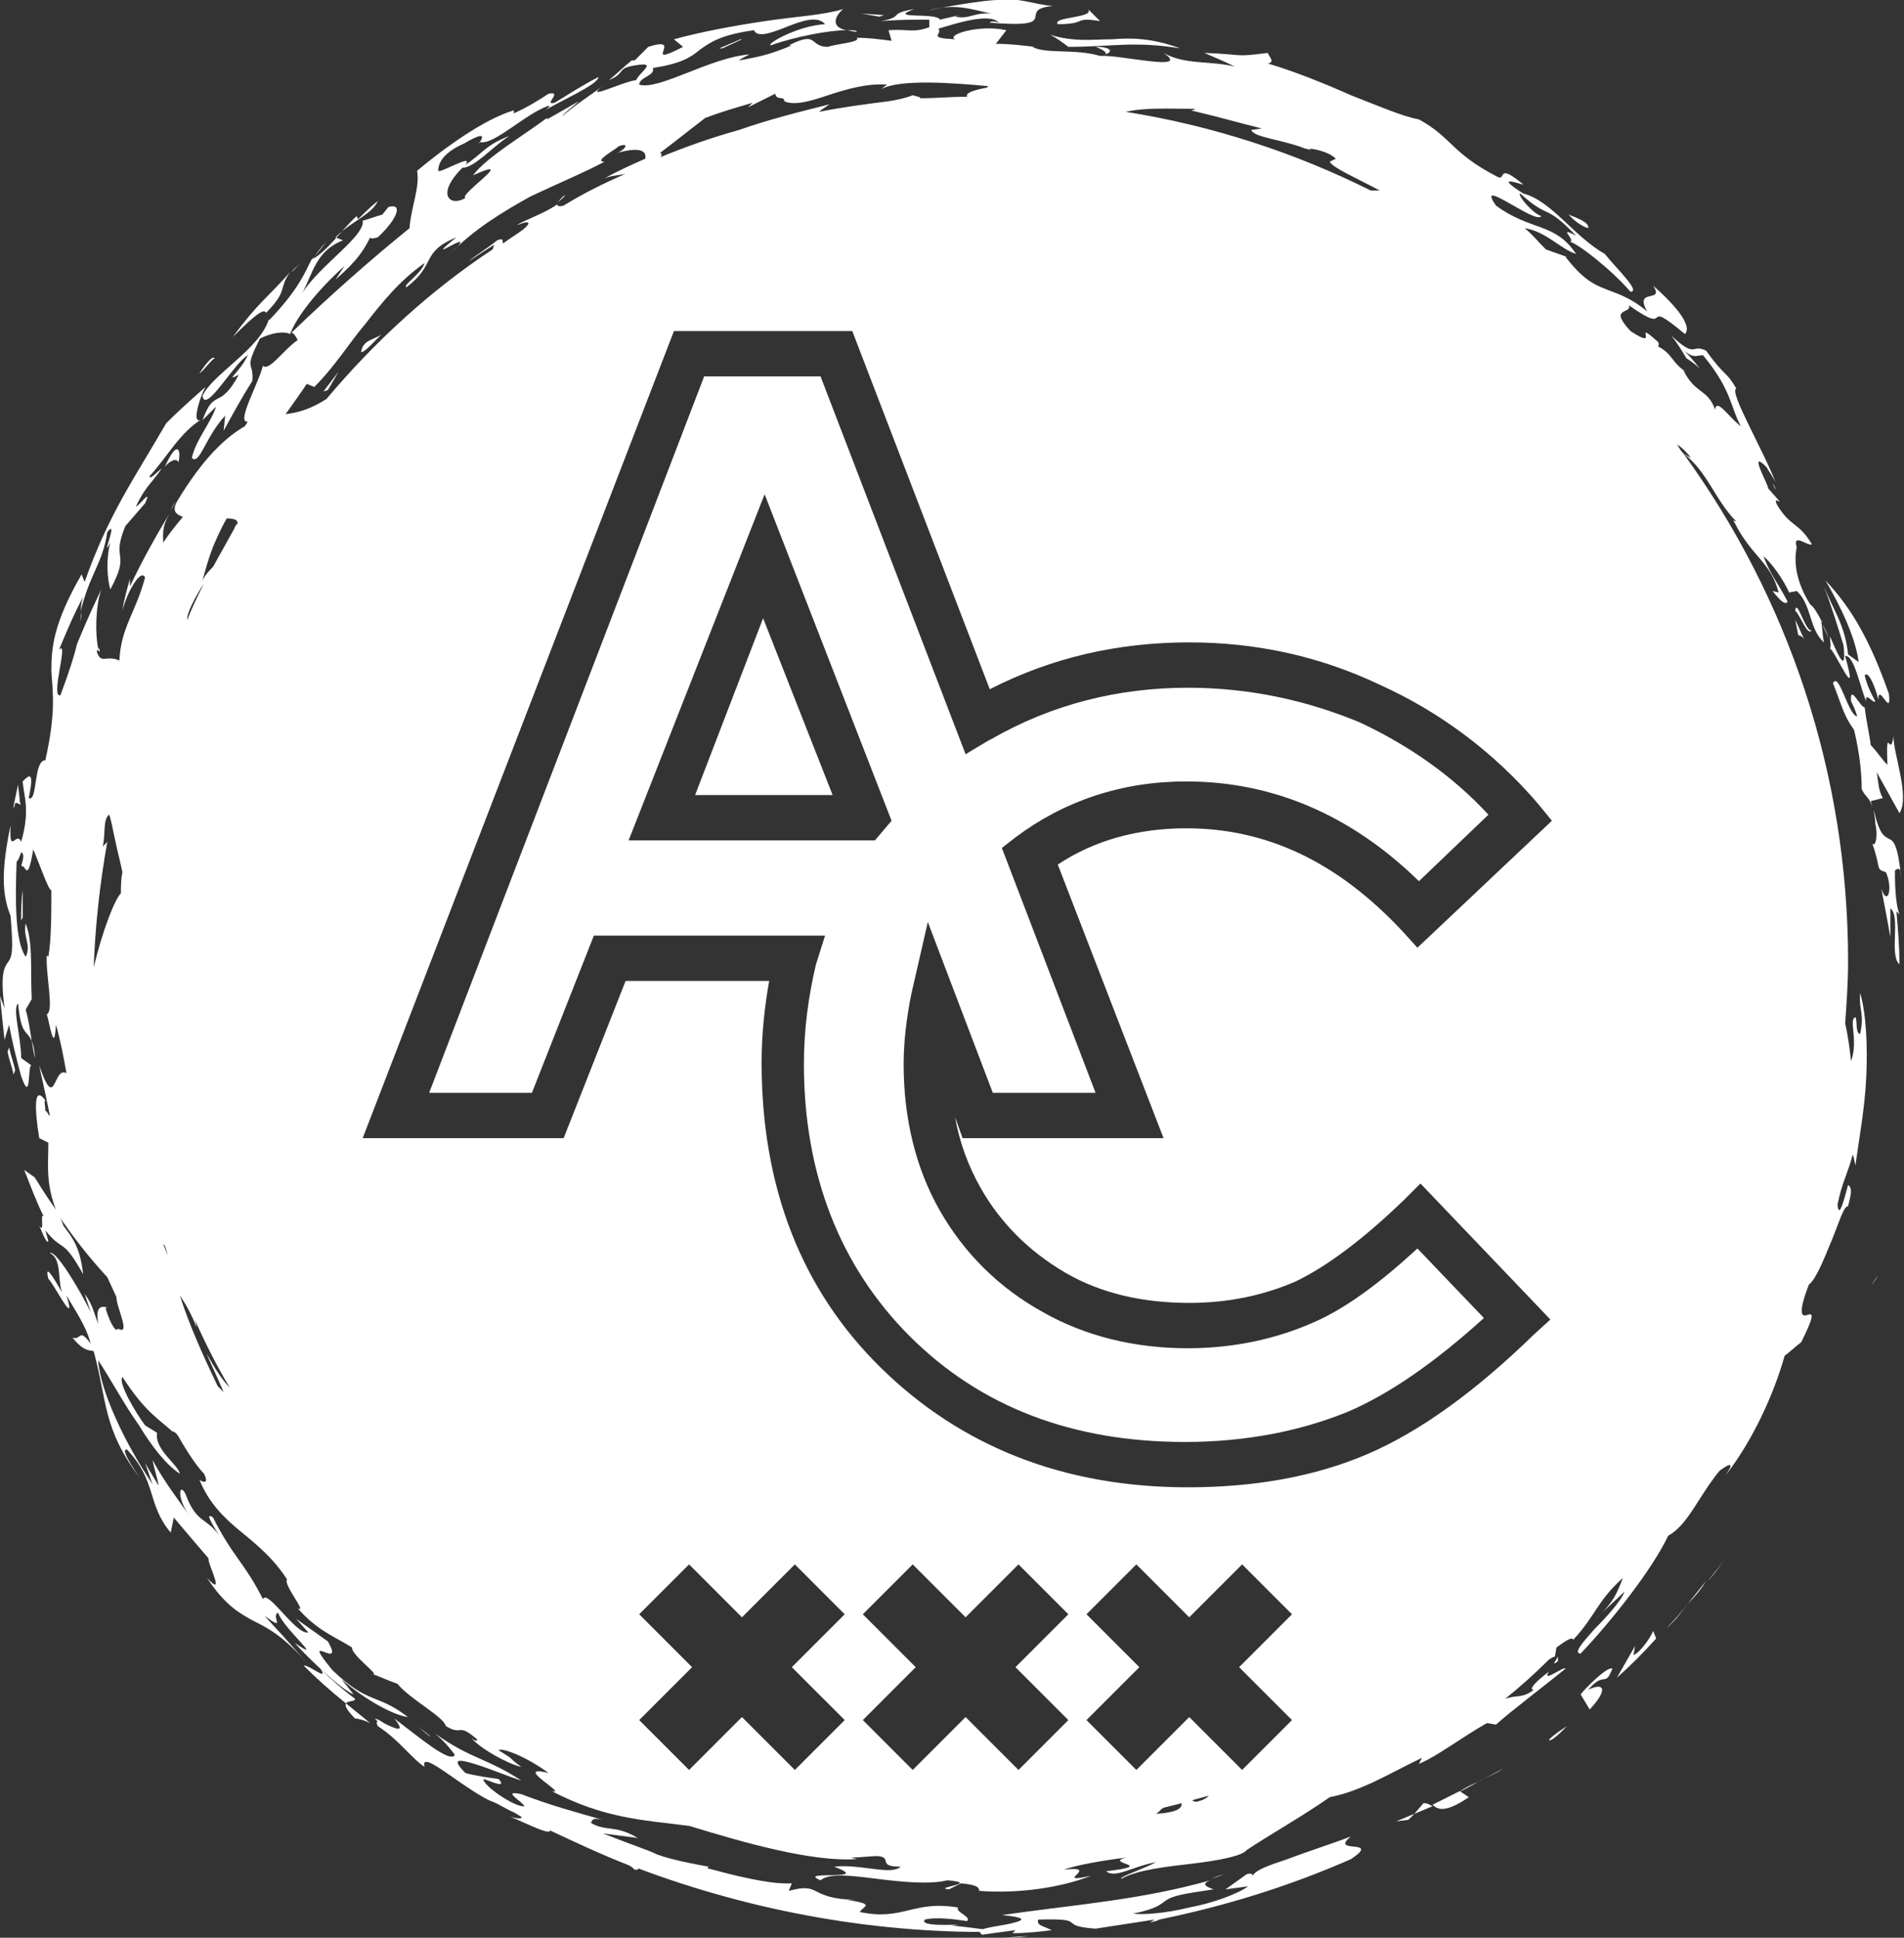 <svg version="1.1" id="Laag_1" xmlns="http://www.w3.org/2000/svg" x="0" y="0" viewBox="0 0 126 128.2" xml:space="preserve"><rect x="0" y="0" width="126" height="128.2" fill="#333333" stroke="none"/><style>.st0{fill:#fff}</style><path class="st0" d="M99.5 117l-1.7.9c.5-.3 1.1-.5 1.7-.9zM1.6 77.4c.4 1 .8 2.1 1.3 3.1-.3-.4.1 1.2-.3.6.1.2.5 1.3.6 1l-.2-.7c1.2 1.5 1.1.4 2.5 2.9-.2-1.8-.7-2.4-1.3-3.2-.1-.3-.2-.5-.3-.8-.6-.8-1.1-1.6-1.6-2.4l-.7-.5zm107.8 30.4c.1 0 .1 0 0 0zm3.6-3.2c.5-.6 1-1.2 1.4-1.8-.5.7-.9 1.3-1.4 1.8zm-1.3 1.5c-.4.5-.9 1.1-1.4 1.6.6-.5 1-1.1 1.4-1.6zm0 0l1.2-1.5c-.3.5-.7 1-1.2 1.5zM2.1 68.9l.2 1.1c0-.5-.1-.9-.2-1.1zm-.6-11.7c0 .1 0 .1 0 0-.1.3 0 .2 0 0zm103.1 54.9l.6 1c1.3-1.4.9-1.8-.1-1.3 1.1-1.3 1.1-.1 1.6-1.4-.3-.2-1.8 1.3-2.1 1.7zm3.5-2.6l.1-.6-1.2 2.1c.9-.8 1.8-1.7 2.6-2.6l-.2-.5c-.1.3-.8 1.4-1.3 1.6zm-14.9 10.9l.4-.4-1.2.5zm3.3-1.8l1.3-.7c-.5.2-.9.4-1.3.7zm7.2-4.4c-.3.2-.8.5-1.2.9.1.2.8-.5 1.2-.9z"/><path class="st0" d="M97.2 118.9l-.6-.4-1.8.9c.3.3.8.6 2.4-.5zM5.4 40.5l-.1.6c.1-.3.1-.4.1-.6zm12.2-19.8c1.5-1.5.8-1.6 1.6-2.7-1.6 1.8-2.1 2-3.8 4.3 1.6-1.6 2.1-1.9 2.2-1.6zm1.7-2.7l.6-.6c-.3.3-.5.4-.6.6zM58.5 1L57 .9l1.2.2zM14.2 23.7c-.2-.3-1.2 1.3-1 1 .3-.2.7-.8 1-1zM.9 53.5l.1-.3c-.1 0-.1.1-.1.3zm102.9-39.3c.3.3.7.7 1.3.9.1-.4-.8-.7-1.3-.9zM70 1.6c2 0 1-.5 2.8-.2L72 .6c.5.6-2.4.5-2 1zm54.9 49c-.4-.4-.7-.9-1.1-1.3-.1-.8-.3-1.6-.4-2.5-.3 0-1-1.6-.9-.4.1.2.3.6.4 1-.6-.1-1.2-3-1.6-2.2.7 1.8.7 2.1 1.4 3.1.4 1.7.5 3 .5 3.9.2.5.5.5.7 1.2l-.1-.4.8-.2c-.3-.5-.3-1.1-.4-1.7l1.5 2.7c.7-1.1-.4-3.9-.4-5.1-.2 1.6-.5-1-.4 1.9zM69.5 2.3c.4.2.8.5 1.2.8 2.9 0 4.3-.4 7.4.1-1.9-.7-3.3-.7-4.5-.6-1.3 0-2.5.2-4.1-.3zm-46 111.4c.2 0 .6.1 1 .3-.5-.4-1.1-.9-1.6-1.3-.1.1 0 .4.6 1zm5 1.2c-.2-.2-.5-.4-.9-.7.4.3.7.6.9.7z"/><path class="st0" d="M61.2 127c.8-.2 2.1 0 2.8.1.3-.3-.8-.6-.6-.9-3-.5-3.6.9-6.5.3.2-.4 1.1-.5-.8-.8h.5c-3.2-.1-2.2-1.2-4.4-.6l.2-.5c-1.5.1-4.1-.6-5.6-1l.1-.1c-2.2-.4-2.8-.6-3.4-.8-.6-.3-1.3-.5-3.6-1.4.8.1 1.5.2 2.3.3-1.5-.9-2.1-.4-3.1-1 .1-.1 0-.4.8-.2-1.8-.5-3.6-1-5.4-1.7-1.4-.3.1.5.2.8-.6.1-2.8-1.4-2.7-1.8.4.1 1.6.7 1 0-.7-.1-1.5-.2-2.2-.4-1-1-.4-.9.6-.6 1 .3 2.4.9 3.1 1.1-2.3-1.5-3.3-1.4-5.7-3.1.7.6 1 1 1.3 1.4-.3.6-2.4-1.2-4-2.4.8 1 .1.7-.7.3-.1-.1-.2-.1-.3-.2l-.3-.1.2.2c-.1 0-.1.1 0 .3 1.4.9 2.2 2.1 3.1 2.7-.2-.7.6-.2 1.6.5s2.3 1.6 2.9 1.8c.5.2.9.5 1.4.7l.5.3c.1.1-.2.2-1-.1.7.2 2.9 1.4 2.9 1 1.7.8 3.4 1.6 5.2 2.3.2.1.3.2.4.3.2 0 .3 0 .2-.1 7.7 2.9 16.1 4.4 24.3 4.2-1.2-.1-2.3-.3-3.5-.4 1.6-.2-2.3.2-1.8-.4zm-40-16.6c.6.9-.8-.3-1.1-.2.9.9 1.8 1.7 2.8 2.5.1-.2.6-.1.6-.3-.8-.6-1.6-1.3-2.3-2zm59 13.9l.8-.3c-.4.1-.6.2-.8.3zM1.3 53c0-.4-.1-.8-.1-1.1-.1.5-.2.9-.3 1.4.2-.5.6.3.4-.3zM.5 69.6c.1.5.3 1 .4 1.5l.1-.3c-.1-.5-.3-1-.4-1.5l-.1.3z"/><path class="st0" d="M89.4 121.5c-1.3.5-2.9 1-4.2 1.5-1.2.4-2.1.7-2.3 1.1 0-.1-.1-.2-.4-.1l-1.4 1 1.5-.2c-.7.5-2.3 1.1-3.9 1.4-1.6.4-3.2.5-3.7.4 1.5-.3 1.8-.6 2.2-.9.5-.3 1.1-.4 3.1-.7-.2-.1-1-.3-.2-.6-4.6 1.3-8.9 1.6-13.8 2.3 2 .2 1.3.4.4.6-1 .2-2.3.3-1.7.7.7-.1 1.4-.2 2.2-.3l-.2.2c.9 0 1.8-.1 2.6-.2-.6-.3-1-.3-.9-.7 3.5-.1 1.1.4 3.8.6l3.9-.6-.3.2c.3-.1.5-.1.6-.2 4.4-.9 8.6-2.2 12.7-4 2.1-1.4-1.5-.3 0-1.5zM68 128.1c-.6 0-1.2.1-1.7.1.5 0 1 0 1.7-.1zm25.6-8.1l1.2-.5c-.2-.1-.3-.2-.6-.2l-.6.7zm-15-74.5c-4.6 0-9 1.1-13 3.4l-.2.1-1.5.9-9.6-25h-7.7L28.4 72.3h6.8l4.1-10.4h15.3l-.6 1.9c-.5 2.1-.8 4.3-.8 6.6 0 7.3 2.4 13.4 7 18 4.7 4.7 10.8 7 18.2 7 4 0 7.6-.7 10.8-2 2.8-1.2 5.8-3.3 9-6.2l-4.4-4.6c-2.5 2.3-4.8 4-6.9 4.9-2.5 1.1-5.3 1.7-8.3 1.7-3.5 0-6.8-.8-9.6-2.4-2.9-1.6-5.2-3.9-6.8-6.7-1.6-2.8-2.4-6.1-2.4-9.7 0-1.5.2-3.1.5-4.6l1.1-4.8 4.3 11.3h6.8l-6.2-16.2.9-.7c3.2-2.4 7-3.7 11.3-3.7 5.7 0 10.9 2.2 15.4 6.6l4.6-4.4c-2.4-2.6-5.3-4.6-8.5-6.1-3.6-1.5-7.4-2.3-11.4-2.3zM57.9 55.6H41.6l9-22.9L59 54.3l-1.1 1.3z"/><path class="st0" d="M46 52.6h9.1l-4.6-11.7zM86.8 9.9l-.6-.3h-.1c0 .2.5.3.7.3zm16.3 100v-.3c-.1.2-.5.7 0 .3zM23.9 23.3c.3 0 1.1-1 1.5-1.3-.5.5-1.4.4-1.5 1.3zm13.5-10.4c-.3.2-.4.4-.5.5.2-.2.4-.3.5-.5zM21.7 25.8l.7-1.2-1 1.3z"/><path class="st0" d="M123.1 68.4c-.3 0-.2-.8-.3-1.1-.5.1.2 1.5-.3 2.9-.1-.8-.2-1.7-.4-2.5v.1c.1-1.4.2-2.8.2-4.2 0-12.5-4-24.1-10.9-33.6 1.6 1.2 2.1 3.1 3.5 4.5-.1 0-.3-.2-.1.1 1.1 2.2 2.4 2.6 2.9 4.6l-.4-.1c.1.1.8 1.1 1 .7-.8-1.5-1.1-1.7-1.6-3 .5.4 1.3 1.5 1.7 2.4l.5-.1c1 .9.8 2.5 1.8 3.4-.1-.5-.1-1-.2-1.5 0 0 .1.1.1.2-.3-.6-.6-1.1-.8-1.2-1.2-1.9-1-3.3-.9-3.8-.3-1 .8 0 1-.2-.9-1.5-1.4-1.1-2.3-2.6-.2-.4 0-.3.2-.2l-.8-.9c.1-.1-1.4-2.7-.1-1.4.1.2.4.6.6 1-.9-2.3-3.1-6-2.6-6.2-.7-1.2-.7-.7-2-2.5-1-.5-.6.6-2.3-1 .4.5.7 1 1 1.5.3.2.6.4.9.7-.4-.5-.8-1-1.3-1.4.9.8 1 .5 1.5.5 1.9 2.3 1.8 3.4 2.5 4.7-.8-.6-1.6-1.9-1.7-1.1-.5-1.4-1.3-1-2.1-2.6l.3.2c-1.2-.8-.9-1.2-2-1.8.1 0 .1-.2 0-.3-1.8-1.6.3.7-1.8-.7-1.5-1.6.1-1.1-.1-1.7 3.1 2.2.6-.7 3.7 1.9.5-.5-.5-1.8-2.1-3.2.8 1.2-1.3.1-.4 1.7-1.2-1-2.1-1.2-2.8-1.5-.8-.3-1.5-.7-2.6-2.1h.1l-1.4-.5c-.5-.5-.9-1-1.4-1.4 1.4.2 2.4 1.4 3.4 1.7-1.4-2.1-3-1.5-5.3-3.2-.7-1-.1-.7.8-.2.9.5 2 1.2 2.2.9-.6-.2-1.6-1.4-1.4-1.5 2 1.8 1.6.6 3.7 2.8-1.3-.7 0 .3-.4.4.5.1 2.7 1.8 4 3.3.7 0-.9-1.5-1.7-2.5-2.1-1.2-3.5-3.5-5.4-4-2.2-1.4.1-.5 0-.6-1.8-1.5-1.1-.2-1.7-.5-3.1-1.6-3-2.6-5.2-3.8-1.1-.2-2.7-.9-4.5-1.6-1.8-.8-3.8-1.6-5.5-2.1.5-.1.1-.4 0-.7-2.3.3-1.5.1-4.2 0 .7.3 1.4.6 2 .9-1.7-.4-3.3-.1-4.7-.9 1.9 1.3-2.9.1-4.2.2-1.7-.5-3.5-.1-4.5-.6h.2c-.9-.1-1.7-.2-2.6-.2l.7-.9c-1.8-.4-4 .3-3.4.6-1.9-.1-.8-.3-1.1-.7 1-.3 3.4-1.1 4-.4-.2-.1-.6-.1-.6 0 2.5.2 2.9 0 3-.3.1-.3-.1-.7 1.2-.8C68.4.3 67.4-.2 66 0c-.7 0-3.3.4-4.6.7 1.8-.5 2.8-.1 4.2.2-1.2-.1-1.4.4-2.4.2l.3-.1-1.3.3c-.2-.5-3.6 0-1.7-.7-1.8.3-.6.5-2.2.8 1.1-.1 2.1-.1 3.2-.1v.5c-1.1.4-1.4.1-2.7.2l.2.7c-.8-.1-1.5-.2-2.3-.2.3.3-1.4.4-1.9.6-1.3 0-.6-1.1-2.6-.1h.2c-1.2.5-1.8.7-3.5 1 .1-.1.5-.3.7-.4-2.6.2-6 2.4-7.3 2 0-.5 1.1-.6.9-1.1 1.9-.3 2.5-.7 3.1-1.2.7-.5 1.4-1 3.6-1.3.2.5 1.1.2 2.1-.2s2.1-.8 2.6-.2c-1.8.1-3.9 1.3-3.6 1.4 1.7-.6 3.9-1 5-1-1-.2-.8-.9-.2-1.4-1.3.4-3.2.5-5.2.8-2 .3-4.2.7-6 1.2l.6.5c-2.9 1.5.2-.8-2.3 0L42 4h-.2c-.5.4-1 .9-1.5 1.3 1.2-.5.4-.8 1.9-1 1.3-.2.1.5-.1 1-.9.1-3.7 1.5-2.1.3-.9.7-1.9 1.3-2.8 2.1.2-.3.8-.7 1.1-1l-2.1 1.2v-.1c-1.6 1.2-4 2.6-4.9 3.8 3.1-1.4-1 1.3-.5 1.5-1 .6-2-.2-.2-2 .8 0 2-1.4 3.1-2.1-1.6.6-1.8 1.2-2.9 1.9.6-.8-1.7.6-1.8.4 0-.3.1-1.1 1.7-1.8 2.2-1.3.6.4 1.1-.1.9.2 3-1.9 4.5-2.4.2 0-.2.3-.4.4 1.1-.7 3.7-1.8 3.7-2.3-1 .5-1.9 1.1-2.9 1.7-.8.2.6-.8-.4-.6-.6.4-1.4.9-2.3 1.3v-.2c-2 .6-4.6 2.5-6.4 4 .2 1.1-.4 2.4-.5 3.8-2.6 2.1-5.2 4.4-7.8 6.9.2.1.3.3.4.5-.9.6-1.9 2.1-2.3 1.7-.3 1.2-1.8 3.8-1 3.7l-.2.3c-1.2.7-2.7 2-4.5 5-.3.6-.1.8.4 1-.5.6-.9 1.1-1.3 1.7 0-.6-.1-1 .4-1.9-.9 1.5-1.8 3.1-2.6 4.8v-.5c-.2.7-.4 1.4-.5 2.1.3-1.2 1.2-2.8 1.5-2.2-.6 2.3-1.6 3.3-1.7 5.5-.9-.4-1.2.3-1.5-.6.1-.1.1-.2.1-.2-.2-.9-.2-2.7.2-3.9-1 2.1-1.3 2.9-1.6 3.6-.2.8-.4 1.5-1.1 3.4-.7.2.6-3.8-.1-3 .5-1.2 1-2.4 1.6-3.5-.2.6-.1.7-.2 1.1.6-2.6 1.5-3.3 1.8-5.4.8-1-.5 2 .2.7-.3 1.1-.2 2.4 0 3.1 1.4-2.6 0-1.8 1-4.2l1.3-1.5c.5-1.1-.4.2-.6.2.6-1.3 1.1-1.6 1.7-2.5-.3.2-.8.8-.8.5 1.2-1.3 2-2.9 3.5-3.8-.8.6-.2-1.4.2-2.1-.9.8-1.7 1.5-2.6 2.4-2.2 3.8-3.8 6-5.4 10.5l-.2-.5c-1.9 3.3-2 4.9-2 6.4.1 1.5.3 2.8-.4 5.9-.8 0-.5 2.8-1.1 2.5.4-1.9 0-1.5-.4-1.1.1 1.1.5 1.9-.1 4-.3-.8-.8 1-.7-1.1-.6 2.9-.6 4.5 0 6 .2 2.4.1 2.7-.2 3.1-.2.3-.5.7-.2 3l-.3-.8c.1 1 .2 2 .3 2.9l.3-1c.2 1.1.5 2.3.8 3.4.7 2 .4-.9.7-.7l-.7-.5c0-1.4-.6-3.3-.2-3.6.2 2.2.6 1.7.9 2.5-.1-.7-.2-1.4-.4-2.1l.4-.7c-.1-2.1.1-3.7-.4-5-.2.9.4 1.4 0 2.2-.7-1-.7-3.7-.6-6.3.2-.1.3-.9.4-.5.1.1 0 .5-.1.8.3-.2.4 1.3.8-1.1.4.9 1 2.7 1.2 2.7 0 1.4 0 3.3-.2 4.4l-.1-.1c-.1 1.2.5 3.7 0 3.9.2.7.5 2.7.6.7.3 1 .5 2.1.7 3.2-.9-.5-.7 2.7-1.8-.5 0 .1.3 1.3.7 3.3 0 0-.1 0-.1-.1-.1-.1-.1-.2-.2-.2 0-.4-.1-.6 0-.7-.8-1.1-.7.7-.4 2.5l.6.3c0 1.6-.2 2.7.6 4.7 1 1.5 2.1 2.9 3.3 4.2l.6 1.3c0 .7 1 2.6.1 2.1-.1.3-.5-.3-.8-1.3 0-.2.1 0 .1-.1-.4-.1-.8-.1-.6 1.1-.4-1.1-.4-1.3-.9-2l.4 1.2c-.8-1.6-2.3-4.1-2.7-3.9.8.4.5 1.7.8 2.6-.4-.7-1.2-2.1-.9-.9.4.4 1.9 3.4 1.2 1.1.5.9 1.3 2 1.6 3.2-.8-1.1-.6-.2-1.2-.4.8 1 1.2.8 1.4.9.9 3.3.6 5.1 3 8.3.3.4-1.4-1.9-.8-1.8 2 2.1 1.3 3.6 2.9 5.5l.2-1c.5.6 1.7 2 2.3 2.7-.1.3 1.2 2.7-.1 1.3 1.2 1.8 2.1 2.3 3 2.8 1 .5 2 1 3.6 2.8-1.5-1.7-1.6-1.8-2.8-3.1 1.5 1.1.4 0 .9-.2.4 1.1 3.2 3.4 1.1 2 1 1.1 3.1 3.1 3.9 3.4l-.8-1c1.6 1.4 3.5 2.4 4.4 2.5-2.1-1.6-2.6-.8-5-3.1-2.3-2.8.9.2-.3-1.9l-2.1-1.5.8.9c-.8.2-2.7-2.9-3-2.2-1.2-2.4-2-2.8-3.3-5.4-.6-.4 0 .5.4 1.2-.8-1.2-1.5-.8-2.2-2.7-.4-.9-.7.1.3 1.5-.8-1.2-1.7-2.3-2.5-3.8.1.6.3 1.1.4 1.7l-.9-1.5c.2.5.3.9.5 1.4-1.9-2.8-3.5-6.3-3.6-8.2.8 1.2 1.7 2.9 2.7 4.3.9 1.5 1.9 2.7 2.7 3.2-.1-.6-1.7-1.6-1.5-2.7l-.8-.5c-.6-.8-1.8-2.8-1.5-3.2 1.5 2.3 2.3 2.7 3.3 3.6.1 0 .3.1.5.5.4.7 1.1 1.8 1.6 2.3.4.8-.2.5-.3.4.6 1.5 1.6 2.5 2.7 3.4 1.1.9 2.2 1.8 3.1 3.2-.3.3 1.4 2.3.7 1.9 1.3 1.5 2.5 1.9 3.6 2.6-.1.5 2.2 2.1 1.2 1.7.6.2 1.2.5 1.8.7.8 1 3.1 2.2 3.2 2.8 1.2.7.7-.3 2.1.9-.1 0 0 .2-.4-.1.6.7 2.4 1.7 3.3 1.9-1.1-.8-.2-.3-1.5-1.1.2-.2 1.8.4 3.3 1.5-2.5-.6 1.4 1.5.2 1.2 3.5 1.8 5.9 1.9 9.1 2.3 3.6 1.1 8.1 2.4 11.1 2.2l-.4-.1c.6 0 1.2-.1 1.8-.1 1 .1-.1.7 1.5.7-.6.6-2.7-.2-4.4 0 2.7 1-2.6.2-.9.9.6-.5 2.1-.3 3.7-.1 1.6.2 3.5.4 4.7.1 2.3.2-1.1.5.1.6l.8-.4c.9.1 1.2.2 1.2.5 2.5.2 5.4-.2 7.4-1-2.7.6.8-.7-1.8-.4.8-.3 2.5-.6 4.1-.8-1.5.4 2.2.5-1.3.9.6.5 1.7-.3 3.3-.6-.7.4-2.5 1-2.3 1.1 1.1-.6 3-.8 4.7-1 1.7-.2 3.3-.5 3.6-.9 1.5-1 3.8-2.3 5.5-3.5 2.1-.4 4-1.6 6.1-2.6l-.2.4c1.2-.5 2.9-1.8 4.5-2.7l.6.1c1-.9 3-2.4 4.6-3.7-.1-.2-1.6 1-1.1.2-.8.6-1.4 1.2-1 1.2-.8.6-1.1.3-1.9.6 1-.8 2-1.7 2.9-2.6.3-.2.4-.2.4-.2l.1-.6c.8-.6 1.1-.7 1.1-.5 1.5-1.6 1.6-2.6 3.3-4.1-.4 1-.6 1.6-1.8 2.7.6-.6 1.3-1.2 1.9-1.8-.2.6-1.2 1.7-2 2.5-.8.9-1.4 1.6-.9 1.6 2-2.1 4.7-5.5 5.8-7.8 1.3-.7 2-2.6 3.4-4.3.3-.2.8-.6.7-.2l-.3.5c1.8-2.3 3.2-5.4 3.9-7.9.4-.3.7-.6 1.1-.9 1-2 .7-1.9.4-1.8-.3.1-.7.1.1-2 .5-.4 1-1.7 1.5-2.9s.8-2.3 1.1-2.3c.2-.8.3-1.2 0-1.4-.2.7-.6 2.4-.7 1.3.3-1.5.7-2.1 1-3.3.1.1.2 1 .2.6.2-1.5.6-3.6.7-5.7.1-2.1 0-4.2-.4-5.6-.1 1.2.3 1.3 0 2.7zM8 59.1c-.4.4-1.2 2.4-1.8 4.9.1-2.7.4-5.5.9-8.3l-.3.3c.2-.9 0-1.7.4-2.1.1 0 .3 1.2.6 2.5.1.4.2.8.3 1.3-.1.5-.1 1-.1 1.4zm2.2 21c0-.1 0 0 0 0zm.6 2.2l.1.1c.2.5.2.8.3.9l-.4-1zm2.9 7.3c0 .1.5 1.1 1.1 2.5l-.4-.4c-1-2.1-1.9-4.1-2.5-6 .4.6.8 1.3 1.1 2.1 0-.2-.1-.5-.2-.7.7 1.6 1.5 3.2 2.4 4.7-.5-.5-1-1.3-1.5-2.2zm-.2-51c-.4.8-.8 1.6-1.1 2.4-.1-.3.5-1.5 1.1-2.4zm2.1-3.8s0 .1-.1.1l.1-.1-1.5 2.7c-.2.2-.5.5-.7.9.2-.7.4-1.5.7-2.2l-.1.2c.3-.7.6-1.4 1-2.1.5 0 .8.1.7.4-.1 0-.1 0-.1.1zM79.1 7.2s-.1.1-.3.1c2.5.6 2.7.7 4.7 1.2l-.7.1c.2.5 1.9.6 3.5 1.2.5 0 1.6.2 2.1.7l-.4.2c.2.4 1.6 1 3.3 1.9h-.6c-5-2.5-10.5-4.3-16.2-5.2 1.3-.3 2.9-.2 4.6-.2zm-35.4 2.9c.8-.6 1.8-1.4 3.1-2.4l-.1.1c1-.4 2.1-.7 3.1-1l-.3.3 1.8-.9c.1.5.6.1.6.5.7.3 1.7 0 2.9-.4s2.6-.8 3.9-.7l-.4.3c1.3-.7 4.9-.4 7.1-.2l-.1.1c-1.1.2-1.4.4-1.3.6-1.1 0-2.1.1-3.1.1 0-.1-.2-.1-.5-.2-.5.2-1 .3-1.6.4-1.6.2-3.1.4-4.6.7.1-.1.4-.3.7-.5-2 .5-4 1-6 1.7-1.8.5-3.5 1.1-5.2 1.8.1-.1.1-.2 0-.3zM21.6 26.4s-.1 0 0 0c-1.1.7-1.9.9-2.7 1 .5-.7 1-1.4 1.4-2l.5.2c1.4-1.4 2.3-2.9 3.4-4.2 1.1-1.4 2.2-2.8 3.9-4-.2.7-1.5 1.5-1.2 1.6 2-1.5.9-2.3 3.3-3.3-2.7 2.2 1.9-1.1-.4 1.1 1.5-1.6 3.5-2.8 5.3-3.8 1.9-.9 3.6-1.6 4.9-2.3-.8 0 .9-.9.9-1 .7-.3.6.1 0 .4 1.5-.4 1.9-.1 1.8.4-.9.4-1.8.8-2.7 1.3.5-.2 1-.2 1.4-.3-1.4.6-2.8 1.3-4.1 2.1-.3.1-.5 0-.4-.1-.8.6-2.3 1.1-2.7 1.4 1-.4.9-.1.4.3-.4.3-.9.6-1.3.9-.1-.1.1-.4-.4-.2-.6.5-1.3.9-1.9 1.4.6-.4 1.2-.8 1.7-1.1l-.1.3c-4.1 2.7-7.8 6.1-11 9.9zm34.3 87.4l-3.3 3.3-3.5-3.5-3.5 3.5-3.3-3.3 3.5-3.5-3.5-3.5 3.3-3.3 3.5 3.5 3.5-3.5 3.3 3.3-3.5 3.5 3.5 3.5zm14.8 0l-3.3 3.3-3.5-3.5-3.5 3.5-3.3-3.3 3.5-3.5-3.5-3.5 3.3-3.3 3.5 3.5 3.5-3.5 3.3 3.3-3.5 3.5 3.5 3.5zm5.8 6.2c.2-.1.3-.3.5-.4l1.2-.3c0 .2 0 .6-1.7.7zm2.7-.8c-.1 0-.2 0-.3-.1.4-.1.7-.2 1.1-.3-.2.2-.4.3-.8.4zm6.3-5.4l-3.3 3.3-3.5-3.5-3.5 3.5-3.3-3.3 3.5-3.5-3.5-3.5 3.3-3.3 3.5 3.5 3.5-3.5 3.3 3.3-3.5 3.5 3.5 3.5zm8.3-51.1l-1-1.1c-4.3-4.6-9-6.8-14.3-6.8-3.2 0-6.1.8-8.5 2.4l7 18.1H63.7l-.5-1.4c.3 1.7.9 3.3 1.7 4.7 1.3 2.3 3.2 4.2 5.6 5.6 2.4 1.4 5.2 2 8.2 2 2.6 0 4.9-.5 7-1.4 2.1-1 4.5-2.8 7.2-5.4l1.1-1.1 8.6 9-1.1 1c-3.8 3.7-7.5 6.4-11 7.9s-7.5 2.2-11.9 2.2c-8.2 0-15-2.7-20.3-7.9-5.3-5.2-7.9-12-7.9-20.2 0-1.9.2-3.7.5-5.4h-9.5l-4.1 10.4H24l20.6-53.4h11.8l9.1 23.7c4.1-2.1 8.5-3.1 13.2-3.1 4.4 0 8.6.9 12.6 2.8 4 1.8 7.6 4.5 10.5 7.9l.9 1.1-8.9 8.4zM111 29.4c.4.3.7.6.9.9l-.5-.3c-.2-.2-.3-.4-.4-.6zm13.3 55c-.2.2-.3.4-.5.7l.5-.7z"/><path class="st0" d="M119.4 42.3c-.2-.4-.4-.9-.6-1.3l.2 1c.1.1.2 0 .4.3zm6.4 15.7c-.2-2.1-.5-2.4-.8-2.5-.3-.2-.6-.2-1-1.9 0 .2.1.5.1.9.2.8 0 1.6-.2 1.3.6 1.7.2 1.7.9 1.9.5 1.1.1 2.3-.3 1.1.2 1 .4 2.1.6 3.2v-1.9c.7.5-.1 3.1.6 3.7 0-1.2-.1-2.3-.2-3.5l.2.2c-.3-.8-.3-2.3-.3-2.9.2-.2.4-.2.4.4zm-78-54.8l1.3-.6H49l-1.4.6zm72.1 38.5c-.4.2-1-2.2-1.1-1.3.4.4.8 1.7 1.1 1.3zm-109-10.8c.2-.3.8-.7.9-.3.2-.7 0-1.7-.9.3zm-9.5 30l.1-.2v-1.8c-.1.7-.1 1.4-.1 2zm21.4-43.3l-.6.9c1.5-1.3 1.9-2 2.3-2.8 0 .1.2.1.5 0 1.3-1.2 1.7-2.3.7-2l-.4.5c-.4.1-.9.3-1.3.4.2 1-2.9 3-4 4.8.7-1.3.9-2.8 2.7-3.5l-.5-.2c1.1-1.1 2.4-1.5 2.8-2.4-.5.4-.9.8-1.3 1.2l-.1-.2c-1 .9-1.9 2.3-3 2.9-.5 1-.9 2-2.8 4v-.1c-.6 2-3.8 3.7-4.4 5.1.2 1.2 2.1-2.2 3-2.7-.5 1.1-1.6 1.8-.6 1.3-1.3 2.4-1.6.8-2.4 3l.9-.9c-.3 1-1.4 2.3-1.6 3.4.5.5.9-1.4 2.2-2.8l-.1 1c.6-1.1 1.2-2.2 1.9-3.3.1-1.4-.6-.6.5-2.8.8-.4 1.6-.5 2-.3.4-1.1 1.8-2.9 3.6-4.5zM56 2c.2 0 .4.1.7.1 0-.1-.3-.1-.7-.1zm16.5 1.1c.3.1.9.4.6.5.5-.1.6-.5-.6-.5zm-61 91.5l.5.5-.5-.5zM69.7.4c.3 0 .6.1 1 .1-.4 0-.7-.1-1-.1zM20.8 17l.8-1c-.4.4-.6.7-.8 1zm-9.6 16.9l.4-.7c-.1.3-.3.5-.4.7z"/><path class="st0" d="M20.6 17.2h.1l.1-.2zM19.4 22zM6.5 42.9c0 .1 0 .2.1.2 0-.1 0-.2-.1-.2zm114.6 0c.3.1 2 4 1 .5.6-.1 1 2.1 1.4 3-.1-.7.5.2.6 0-.2-.4-.5-.9-.7-1.7.2-.4.7.7.9 1.6 0-1.2.9 1.3.7-.4-1.2-3.4-2.4-5.6-4.2-7.5 1 1.7 2 3.8 2.2 5.4l-.7-.5c-.2-1.9-.9-2.8-1.6-4.5.5 1.3.9 2.6 1.3 3.9.2 1.9-.3.8-.9-.6 0 .4.1.7 0 .8zm-9.5-19l-.1-.1-.1-.1zm6.8 15.4h-.1zm2.2 2c.1.3.3.6.4.9-.1-.4-.3-.7-.4-.9zm-3.3-9.3l.2.4c0-.1-.1-.3-.2-.4z"/></svg>